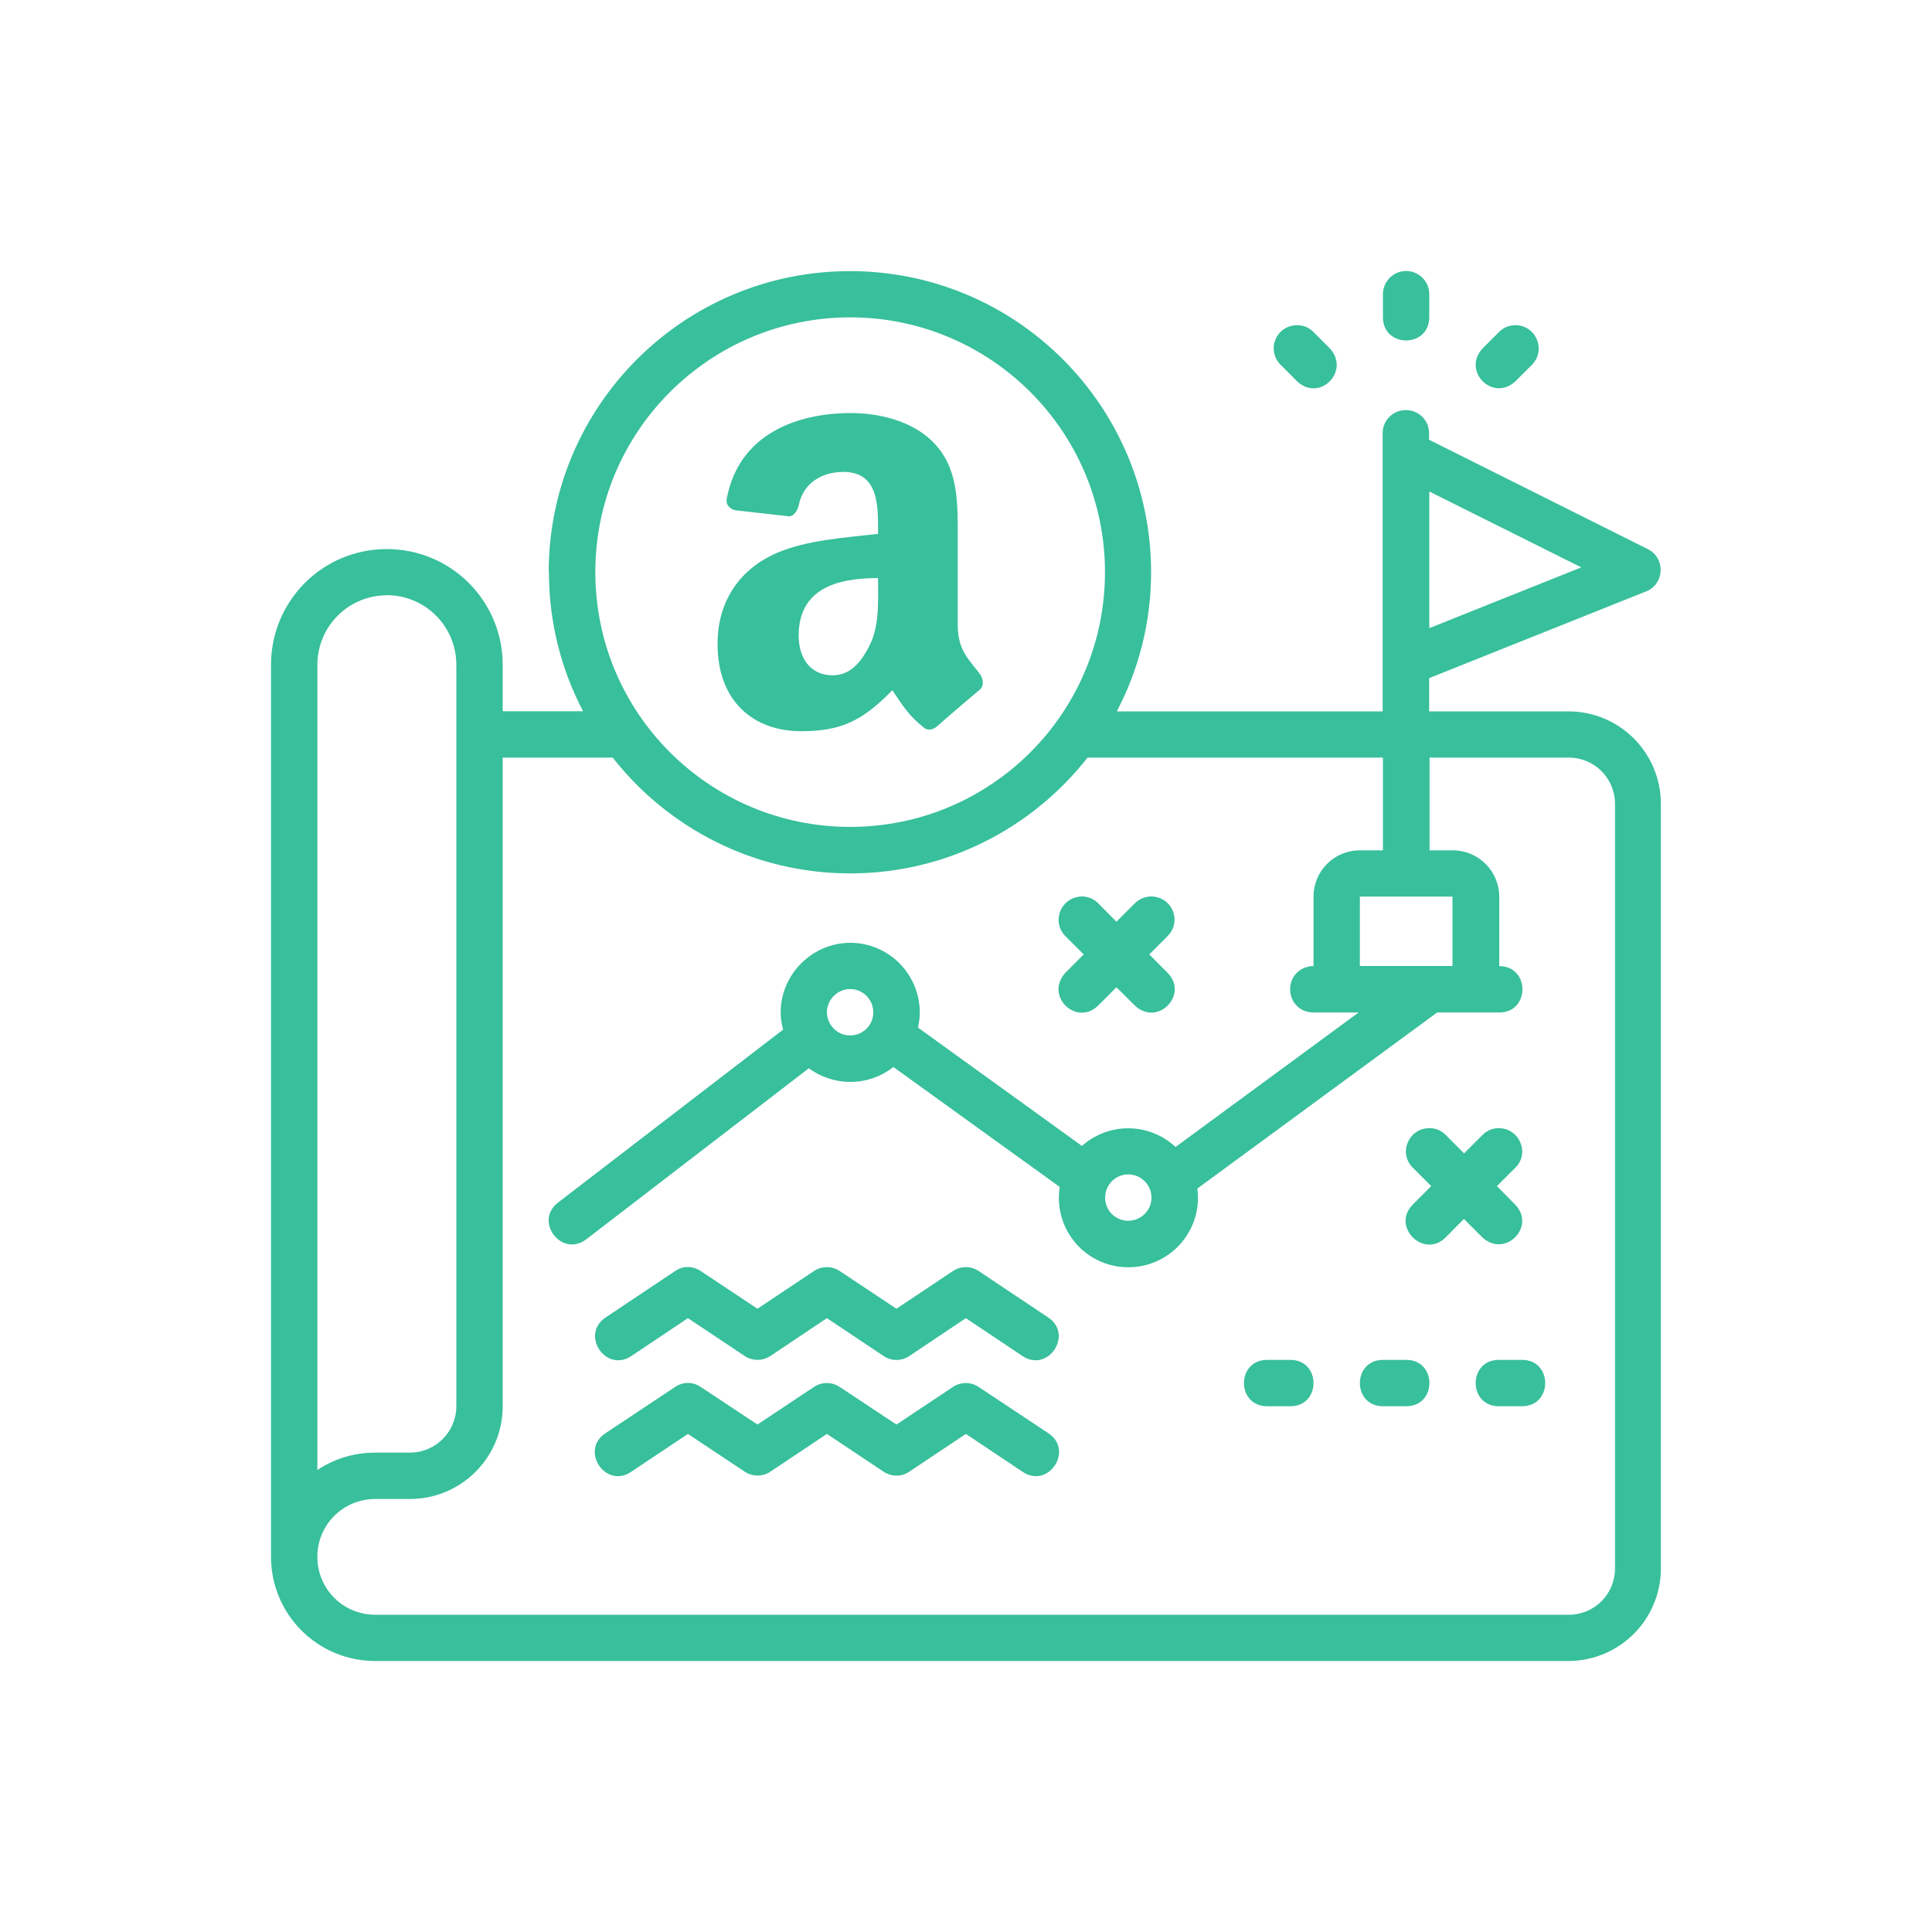 <?xml version="1.0" encoding="UTF-8"?><svg id="Layer_2" xmlns="http://www.w3.org/2000/svg" viewBox="0 0 150 150"><defs><style>.cls-1{fill-rule:evenodd;}.cls-1,.cls-2{fill:#38bf9c;}.cls-3{fill:none;}</style></defs><g id="Layer_1-2"><path class="cls-1" d="M72.78,56.37c.85-.76,2.42-2.1,3.33-2.86.29-.29.23-.76,0-1.14-.79-1.08-1.75-1.81-1.75-3.82v-6.94c0-2.86,0-5.43-2.01-7.38-1.66-1.6-4.18-2.16-6.28-2.16-4.09,0-8.67,1.55-9.64,6.62-.12.53.29.85.67.93l4.18.47c.38-.03.64-.47.73-.85.35-1.75,1.81-2.6,3.47-2.6,2.83,0,2.69,2.8,2.69,4.81-2.51.29-5.52.47-7.88,1.49-2.69,1.17-4.58,3.56-4.58,7.06,0,4.49,2.83,6.77,6.48,6.77,3.07,0,4.73-.76,7.09-3.18.79,1.14,1.2,1.93,2.51,2.95.32.23.73.06.99-.17h0ZM64.64,52.43c-1.64,0-2.63-1.23-2.63-3.09,0-3.68,3.04-4.46,6.16-4.46,0,1.9.15,3.88-.82,5.54-.61,1.11-1.4,2.01-2.72,2.01h0Z"/><g id="layer2"><path id="path5277" class="cls-2" d="M42.62,44.42c0,3.89.95,7.56,2.65,10.8h-6.24v-3.6c0-4.95-4-8.99-9-8.99s-8.99,4.04-8.99,8.99v69.24c0,4.45,3.58,8.1,8.1,8.1h92.62c3.95,0,7.19-3.2,7.19-7.19v-59.35c0-3.95-3.18-7.19-7.19-7.19h-10.8v-2.58l16.86-6.74c1.42-.58,1.5-2.57.13-3.27l-17-8.5v-.5c.01-1.01-.81-1.81-1.82-1.8-.99.01-1.79.81-1.78,1.8v21.59h-20.64c1.69-3.23,2.66-6.9,2.66-10.8,0-12.89-10.45-23.38-23.38-23.38-12.93,0-23.39,10.49-23.39,23.38h0ZM109.15,21.04c-.99.01-1.79.83-1.78,1.82v1.81c.05,2.35,3.55,2.35,3.6,0v-1.81c.01-1.01-.81-1.83-1.82-1.82h0ZM66.01,24.64c10.89,0,19.78,8.83,19.78,19.78s-8.87,19.78-19.78,19.78-19.79-8.83-19.79-19.78,8.9-19.78,19.79-19.78h0ZM99.43,28.32l1.27,1.28c1.76,1.66,4.16-.79,2.55-2.55l-1.28-1.28c-.34-.35-.77-.52-1.26-.52-1.62,0-2.43,1.9-1.29,3.07h0ZM116.39,25.77l-1.28,1.28c-1.63,1.77.8,4.19,2.55,2.55l1.28-1.28c1.16-1.18.26-3.12-1.33-3.07-.47.01-.89.19-1.22.52h0ZM110.97,38.16l11.8,5.89-11.8,4.72v-10.62ZM30.03,46.21c2.96,0,5.4,2.39,5.4,5.41v57.56c0,1.94-1.57,3.6-3.6,3.6h-2.69c-1.75,0-3.26.53-4.5,1.35v-62.5c0-3.02,2.43-5.41,5.39-5.41ZM39.03,58.82h8.54c4.28,5.46,10.95,8.99,18.44,8.99s14.14-3.53,18.43-8.99h22.93v7.2h-1.79c-2.03,0-3.6,1.64-3.6,3.6v5.39c-.06,0-.12,0-.19,0-2.29.31-2.09,3.57.19,3.6h3.5l-14.21,10.44c-.97-.9-2.27-1.45-3.68-1.45-1.37,0-2.63.52-3.59,1.37l-12.73-9.19c.09-.38.14-.77.14-1.17,0-2.99-2.43-5.41-5.39-5.41s-5.41,2.45-5.41,5.41c0,.46.08.9.19,1.33l-17.48,13.43c-1.89,1.47.31,4.31,2.21,2.84l17.27-13.27c.9.67,2.03,1.06,3.22,1.06,1.25,0,2.42-.43,3.34-1.16l12.91,9.31c-.04.28-.06.57-.06.85,0,2.96,2.39,5.39,5.39,5.39s5.41-2.43,5.41-5.39c0-.24-.02-.49-.05-.72l18.62-13.67h4.82c2.4,0,2.4-3.6,0-3.6v-5.39c0-1.96-1.59-3.6-3.6-3.6h-1.81v-7.2h10.8c2.02,0,3.6,1.62,3.6,3.6v59.35c0,1.97-1.57,3.6-3.6,3.6H29.14c-2.48,0-4.5-1.98-4.5-4.5s2.03-4.49,4.5-4.49h2.69c3.99,0,7.2-3.24,7.2-7.19v-50.36ZM83.99,69.6c-1.64.06-2.38,1.93-1.28,3.08l1.43,1.42-1.43,1.43c-1.63,1.8.87,4.19,2.55,2.54l1.42-1.42,1.43,1.42c1.76,1.67,4.21-.84,2.54-2.54l-1.42-1.43,1.42-1.42c1.15-1.17.35-3.07-1.29-3.08-.47.01-.92.2-1.25.53l-1.43,1.43-1.42-1.43c-.34-.35-.79-.53-1.28-.53ZM105.58,69.61h7.19v5.39h-7.19v-5.39ZM66.01,76.79c.97,0,1.79.79,1.79,1.81s-.82,1.79-1.79,1.79c-1.1,0-1.81-.92-1.81-1.79,0-1.01.84-1.81,1.81-1.81ZM110.98,87.59c-1.61,0-2.44,1.92-1.29,3.07l1.43,1.43-1.43,1.43c-1.7,1.7.85,4.25,2.55,2.55l1.42-1.43,1.43,1.43c1.78,1.64,4.2-.85,2.54-2.55l-1.41-1.43,1.43-1.43c1.16-1.14.3-3.1-1.33-3.07-.47.01-.9.2-1.22.53l-1.43,1.43-1.42-1.43c-.34-.35-.78-.53-1.26-.53h0ZM87.59,91.18c.99,0,1.81.79,1.81,1.81s-.84,1.79-1.81,1.79-1.79-.78-1.79-1.79.81-1.81,1.79-1.81ZM53.4,98.37c-.35,0-.69.11-.98.31l-5.39,3.6c-2,1.33-.01,4.33,1.99,3l4.39-2.94,4.41,2.94c.6.4,1.39.4,1.99,0l4.39-2.94,4.4,2.94c.61.41,1.4.41,2,0l4.39-2.94,4.39,2.94c2,1.33,3.99-1.68,1.99-3l-5.39-3.6c-.6-.4-1.39-.4-1.99,0l-4.39,2.93-4.41-2.93c-.6-.4-1.39-.4-1.99,0l-4.39,2.93-4.41-2.93c-.3-.2-.65-.31-1.01-.31h0ZM98.38,105.58c-2.4,0-2.4,3.6,0,3.6h1.8c2.4,0,2.4-3.6,0-3.6h-1.8ZM107.38,105.58c-2.4,0-2.4,3.6,0,3.6h1.8c2.4,0,2.4-3.6,0-3.6h-1.8ZM116.37,105.58c-2.4,0-2.4,3.6,0,3.6h1.8c2.4,0,2.4-3.6,0-3.6h-1.8ZM53.4,107.37c-.35,0-.69.11-.98.31l-5.39,3.58c-2.05,1.32-.02,4.38,1.99,3l4.39-2.93,4.41,2.93c.6.4,1.39.4,1.99,0l4.39-2.93,4.4,2.93c.61.41,1.4.41,2,0l4.39-2.93,4.39,2.93c2.01,1.38,4.04-1.68,1.99-3l-5.39-3.58c-.6-.4-1.39-.4-1.99,0l-4.39,2.92-4.41-2.92c-.6-.4-1.39-.4-1.99,0l-4.39,2.92-4.41-2.92c-.3-.2-.65-.31-1.01-.31h0Z" vector-effect="none"/></g><rect class="cls-3" width="150" height="150"/></g></svg>